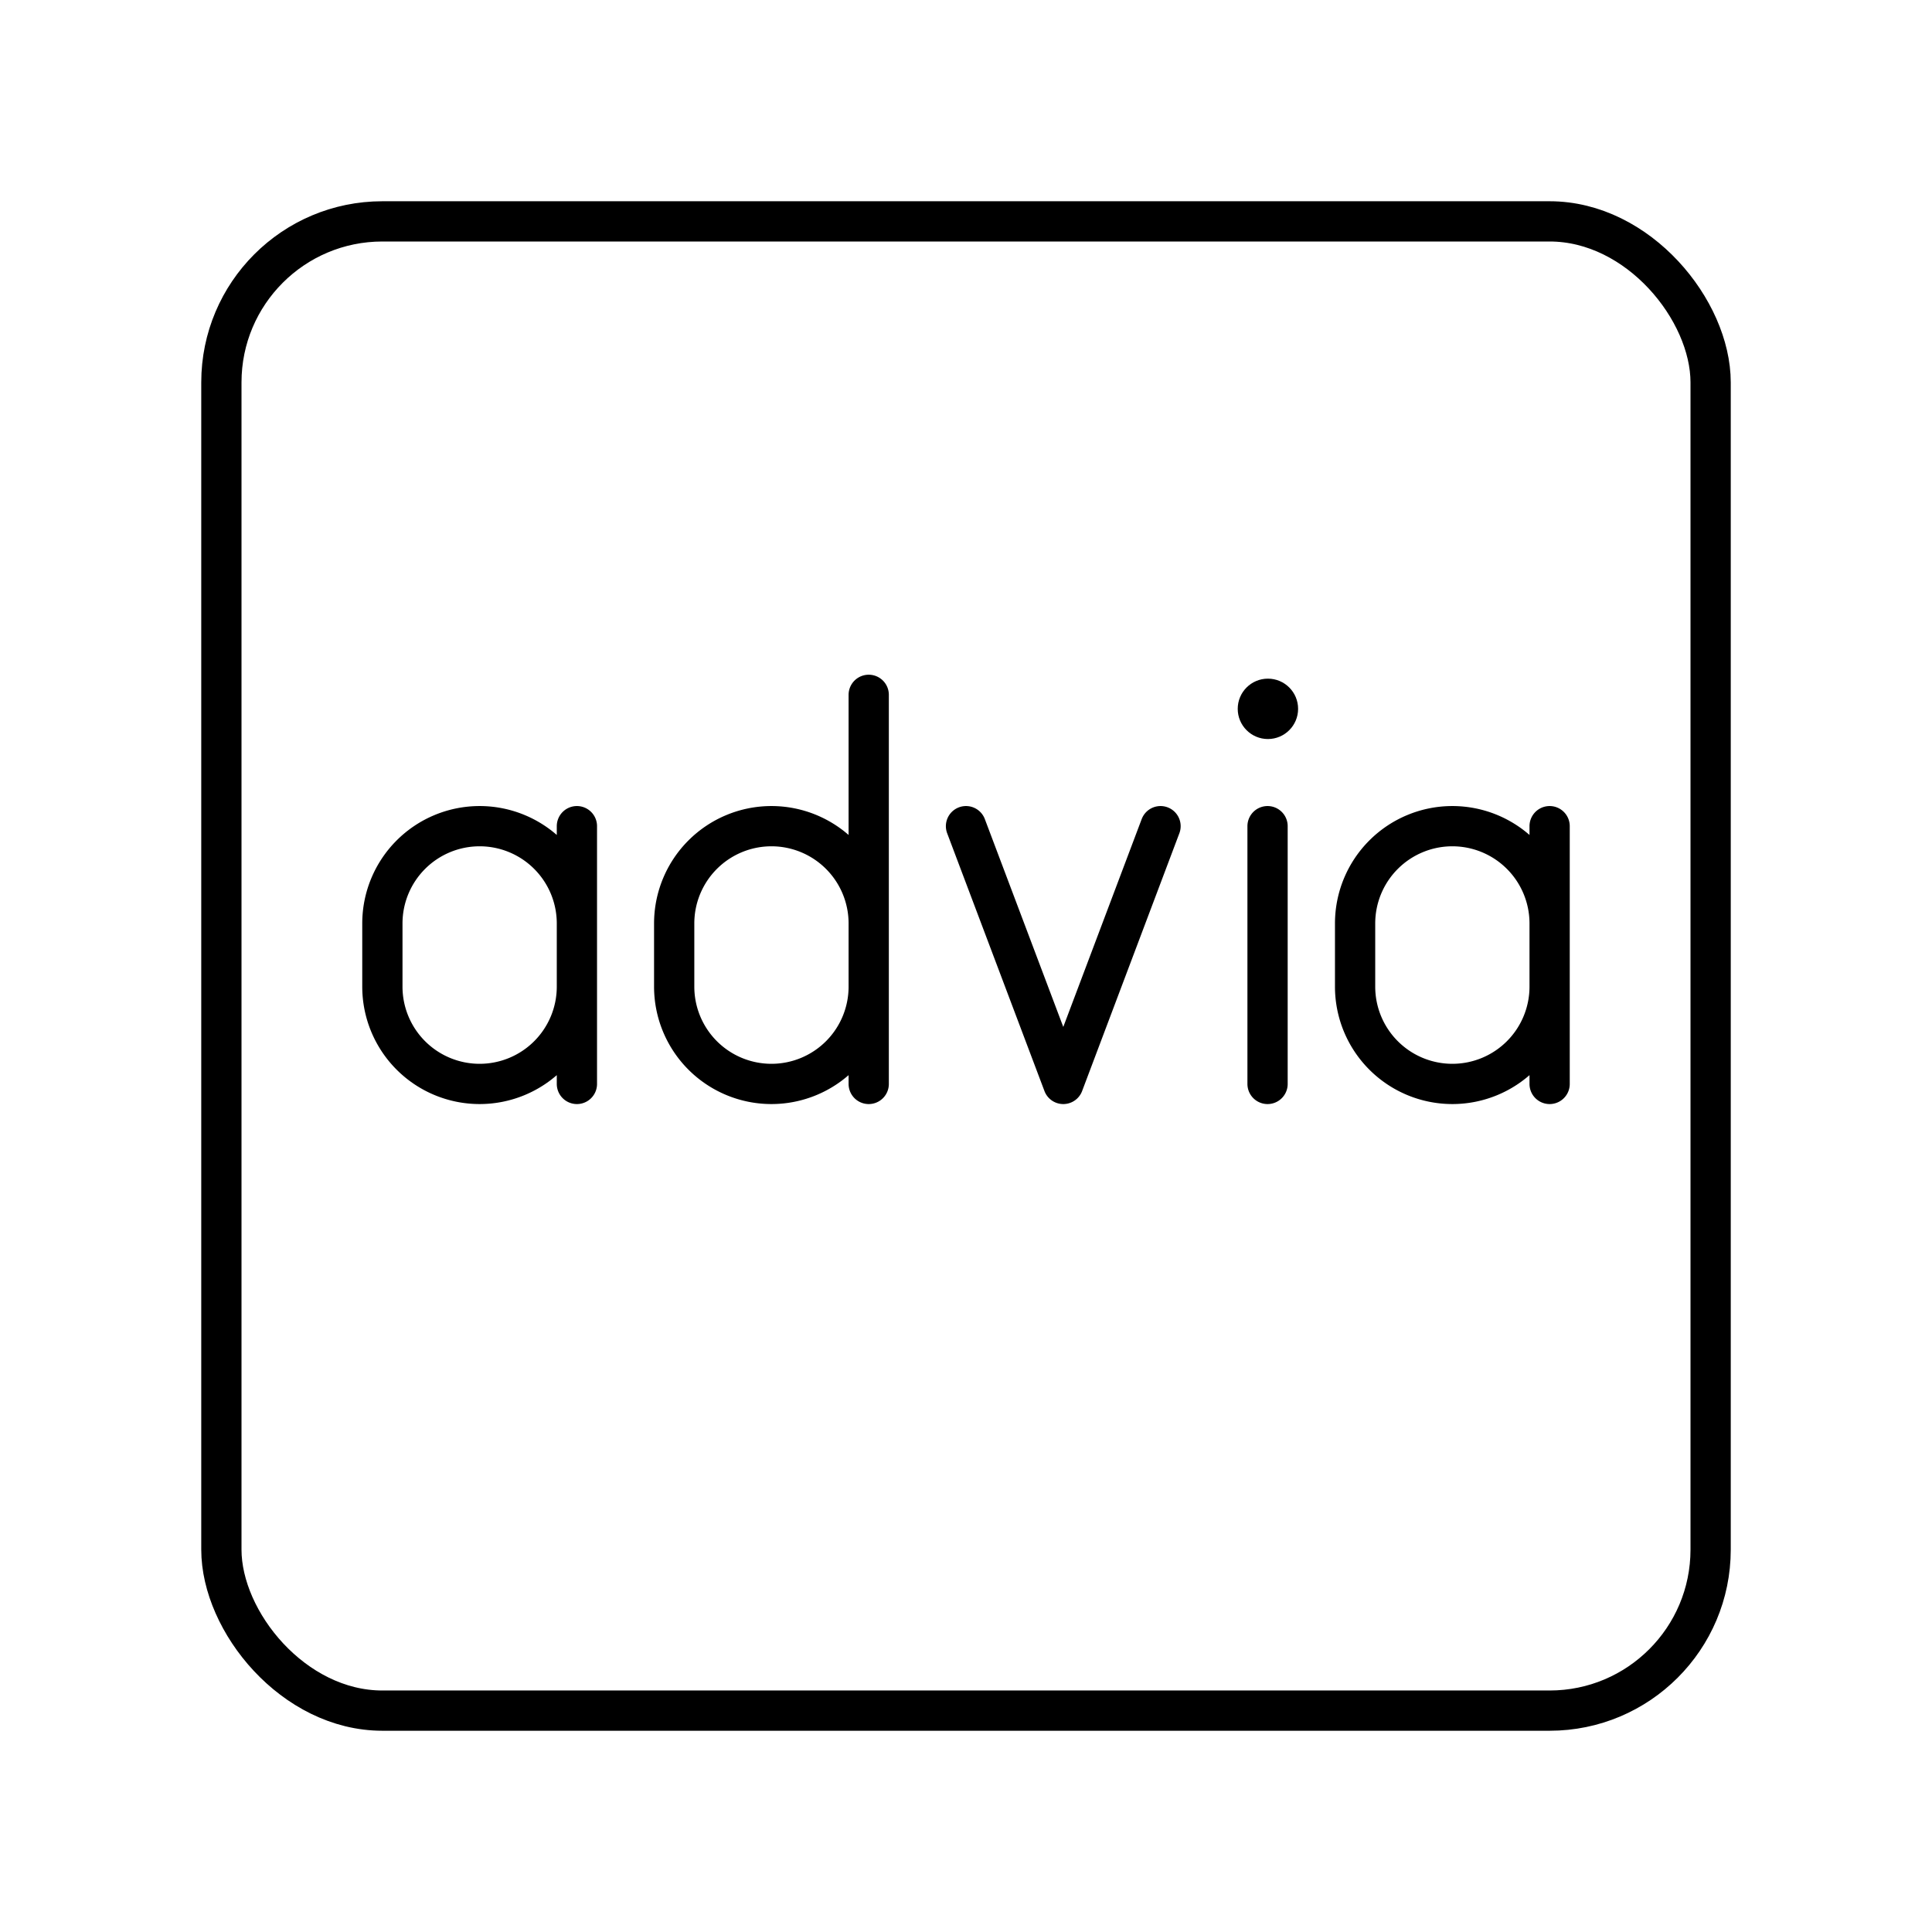 <svg xmlns="http://www.w3.org/2000/svg" width="200" height="200" viewBox="0 0 48 48"><path fill="none" stroke="currentColor" stroke-linecap="round" stroke-linejoin="round" d="M14.333 24.513a2.417 2.417 0 0 1-2.416 2.417h0A2.417 2.417 0 0 1 9.5 24.513v-1.57a2.417 2.417 0 0 1 2.417-2.417h0a2.417 2.417 0 0 1 2.416 2.417m0 3.987v-6.404m7.25 2.417a2.417 2.417 0 0 0-2.416-2.417h0a2.417 2.417 0 0 0-2.417 2.417v1.57a2.417 2.417 0 0 0 2.417 2.417h0a2.417 2.417 0 0 0 2.416-2.417m0 2.417v-9.667"/><circle cx="31.501" cy="17.611" r=".75" fill="currentColor"/><path fill="none" stroke="currentColor" stroke-linecap="round" stroke-linejoin="round" d="M31.492 20.526v6.404m7.008-2.417a2.417 2.417 0 0 1-2.417 2.417h0a2.417 2.417 0 0 1-2.416-2.417v-1.57a2.417 2.417 0 0 1 2.416-2.417h0a2.417 2.417 0 0 1 2.417 2.417m0 3.987v-6.404m-9.667 0l-2.416 6.404L24 20.526"/><rect width="37" height="37" x="5.5" y="5.5" fill="none" stroke="currentColor" stroke-linecap="round" stroke-linejoin="round" rx="4" ry="4"/></svg>